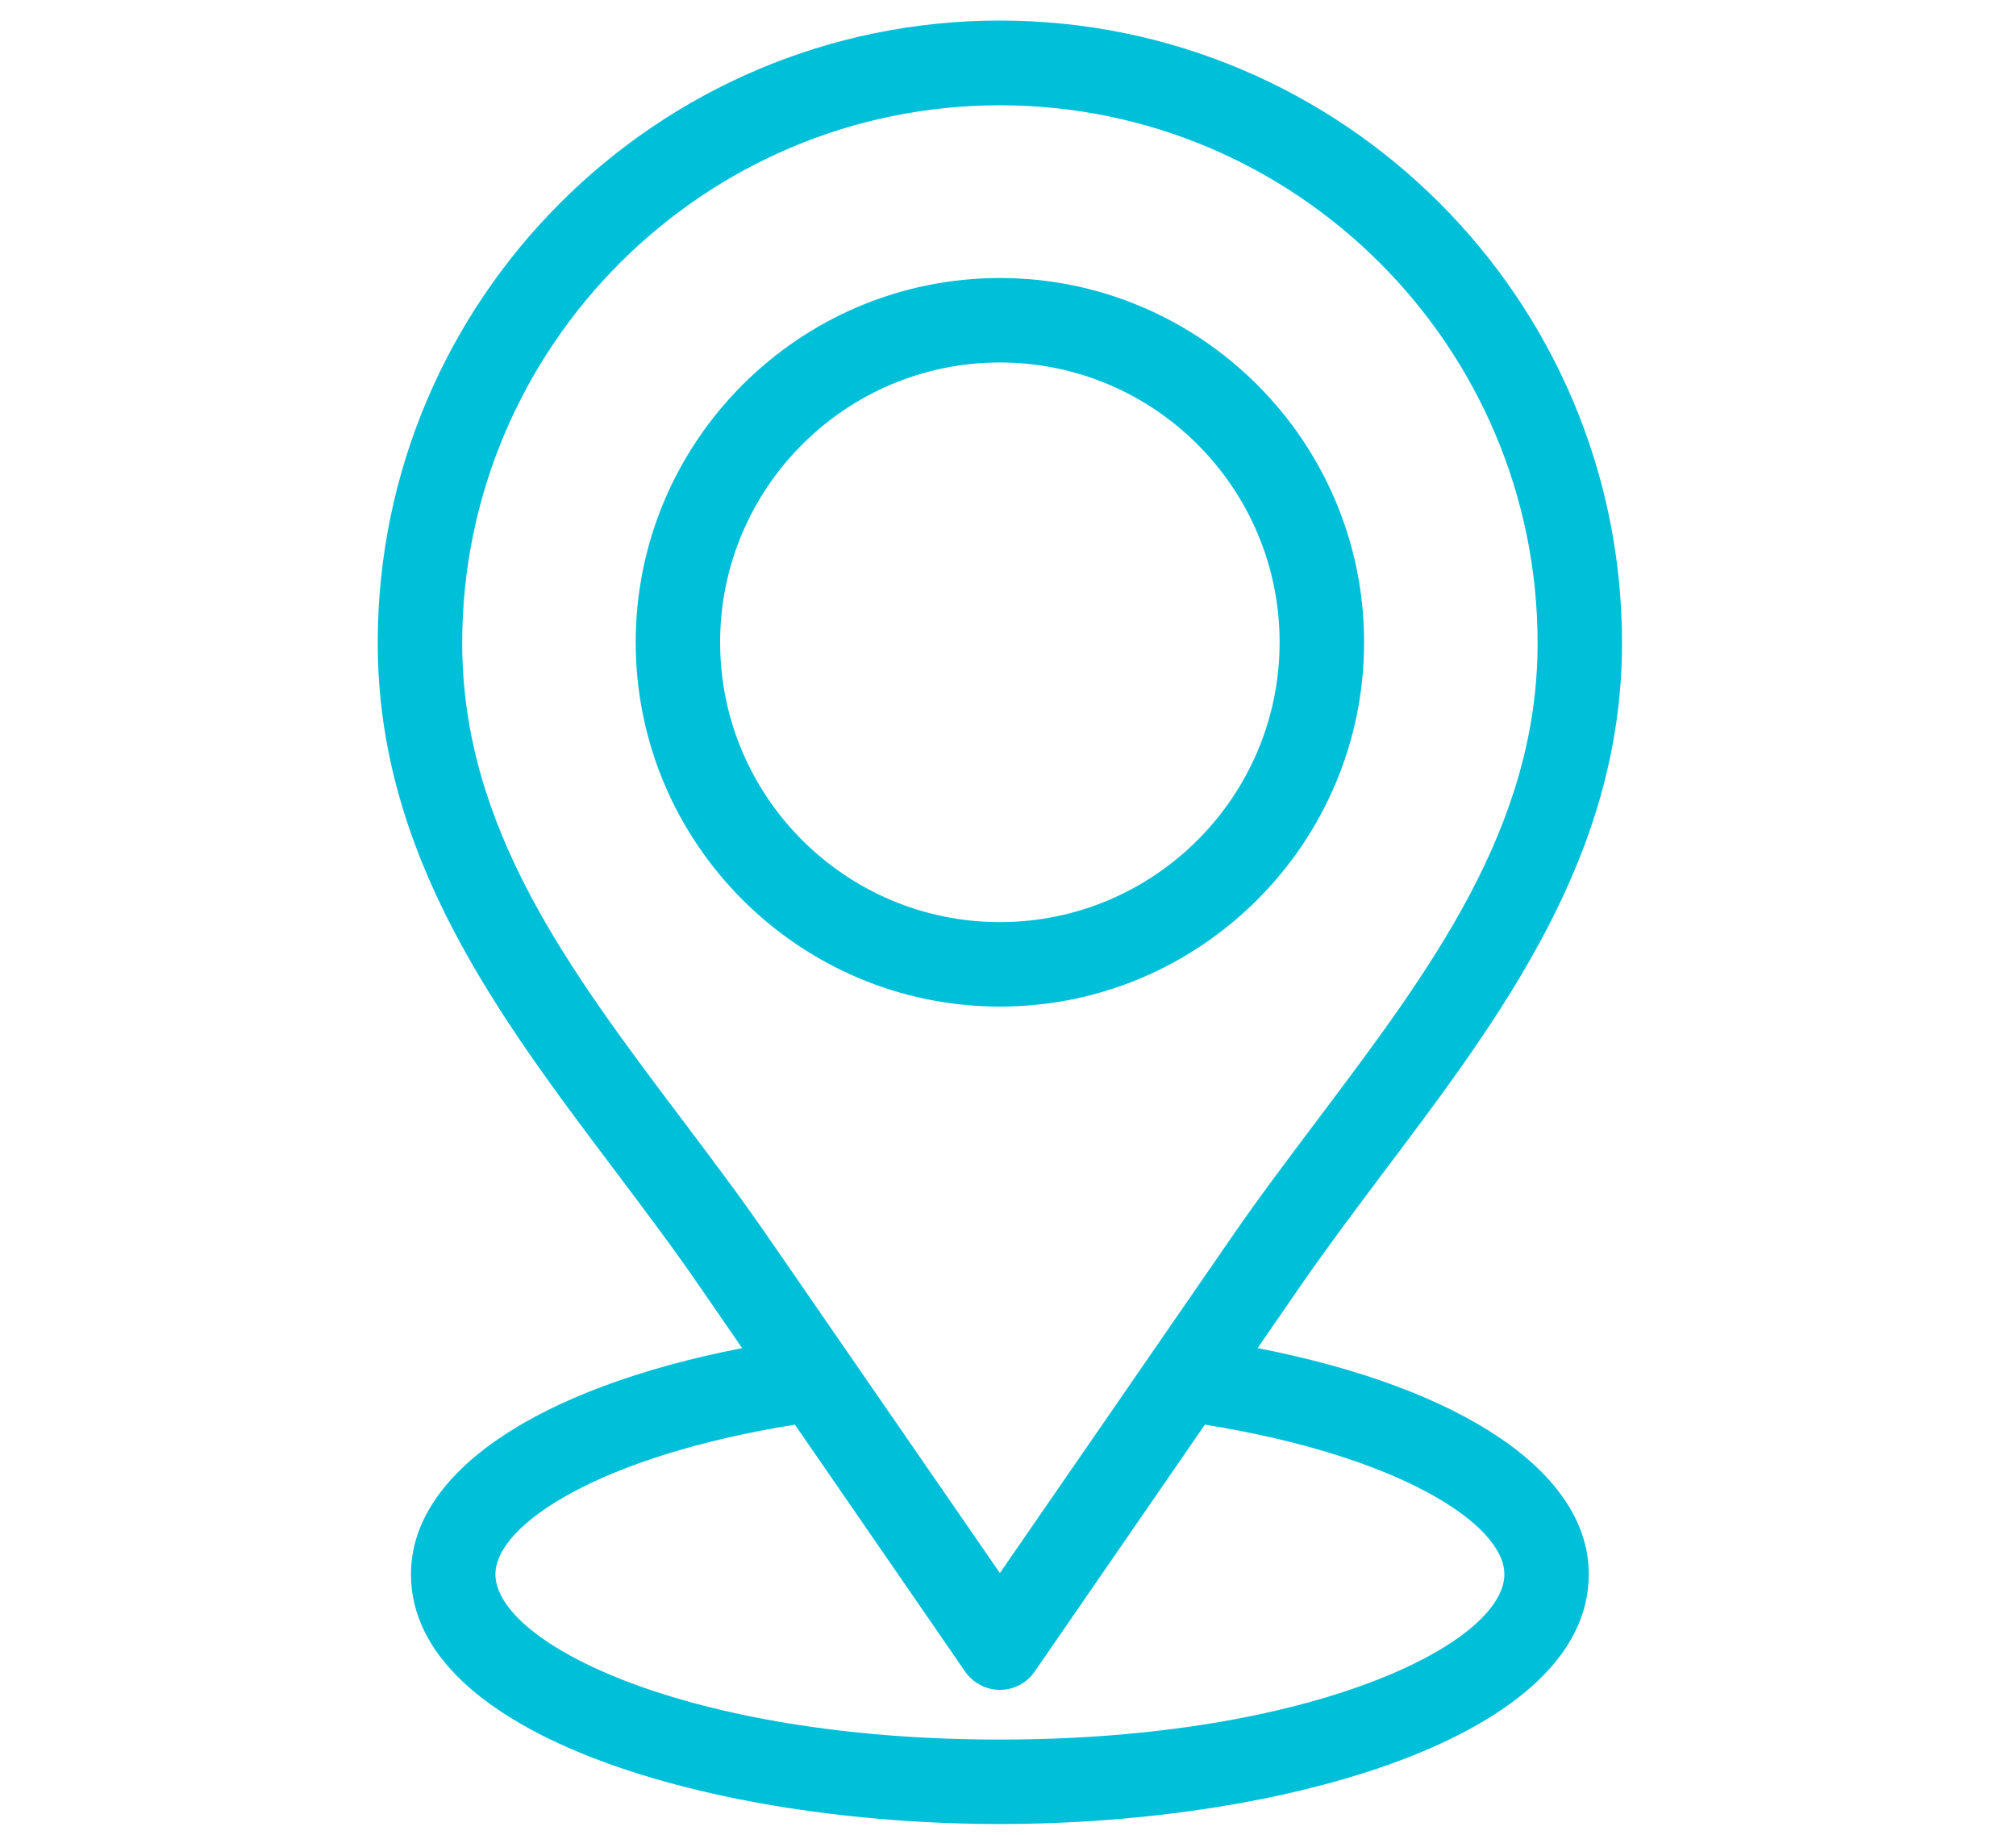 <?xml version="1.0" encoding="UTF-8"?><svg id="a" xmlns="http://www.w3.org/2000/svg" viewBox="0 0 70.638 64.289"><path d="M47.796,22.5c0-7.036-5.726-12.761-12.761-12.761s-12.761,5.726-12.761,12.761,5.726,12.761,12.761,12.761,12.761-5.726,12.761-12.761h0Zm-22.564,0c0-5.407,4.396-9.802,9.802-9.802s9.802,4.396,9.802,9.802-4.396,9.802-9.802,9.802c-5.407,0-9.802-4.395-9.802-9.802h0Zm18.833,24.725l1.503-2.181c.931-1.35,1.962-2.713,2.953-4.037,4.09-5.426,8.312-11.032,8.312-18.488,0-12.017-9.775-21.799-21.799-21.799S13.235,10.502,13.235,22.519c0,7.454,4.223,13.067,8.312,18.488,.991,1.317,2.022,2.68,2.953,4.037l1.503,2.181c-7.202,1.403-11.604,4.369-11.604,7.92,0,5.685,10.634,8.751,20.636,8.751s20.634-3.066,20.634-8.751c0-3.551-4.402-6.517-11.604-7.92l-0,.001Zm-20.156-7.993c-3.97-5.267-7.714-10.241-7.714-16.704,0-10.387,8.452-18.84,18.84-18.84s18.84,8.452,18.84,18.84c0,6.464-3.751,11.438-7.714,16.704-1.011,1.343-2.061,2.733-3.026,4.136l-8.1,11.737-8.1-11.737c-.964-1.403-2.015-2.793-3.026-4.137l-.001,.001Zm11.125,21.706c-10.953,0-17.675-3.372-17.675-5.792,0-1.742,3.678-4.149,10.494-5.24l5.965,8.652c.279,.399,.732,.638,1.217,.638s.944-.239,1.217-.638l5.965-8.652c6.816,1.091,10.494,3.491,10.494,5.24,0,2.421-6.723,5.792-17.675,5.792h-.001Z" style="fill:#00bfd9;"/></svg>